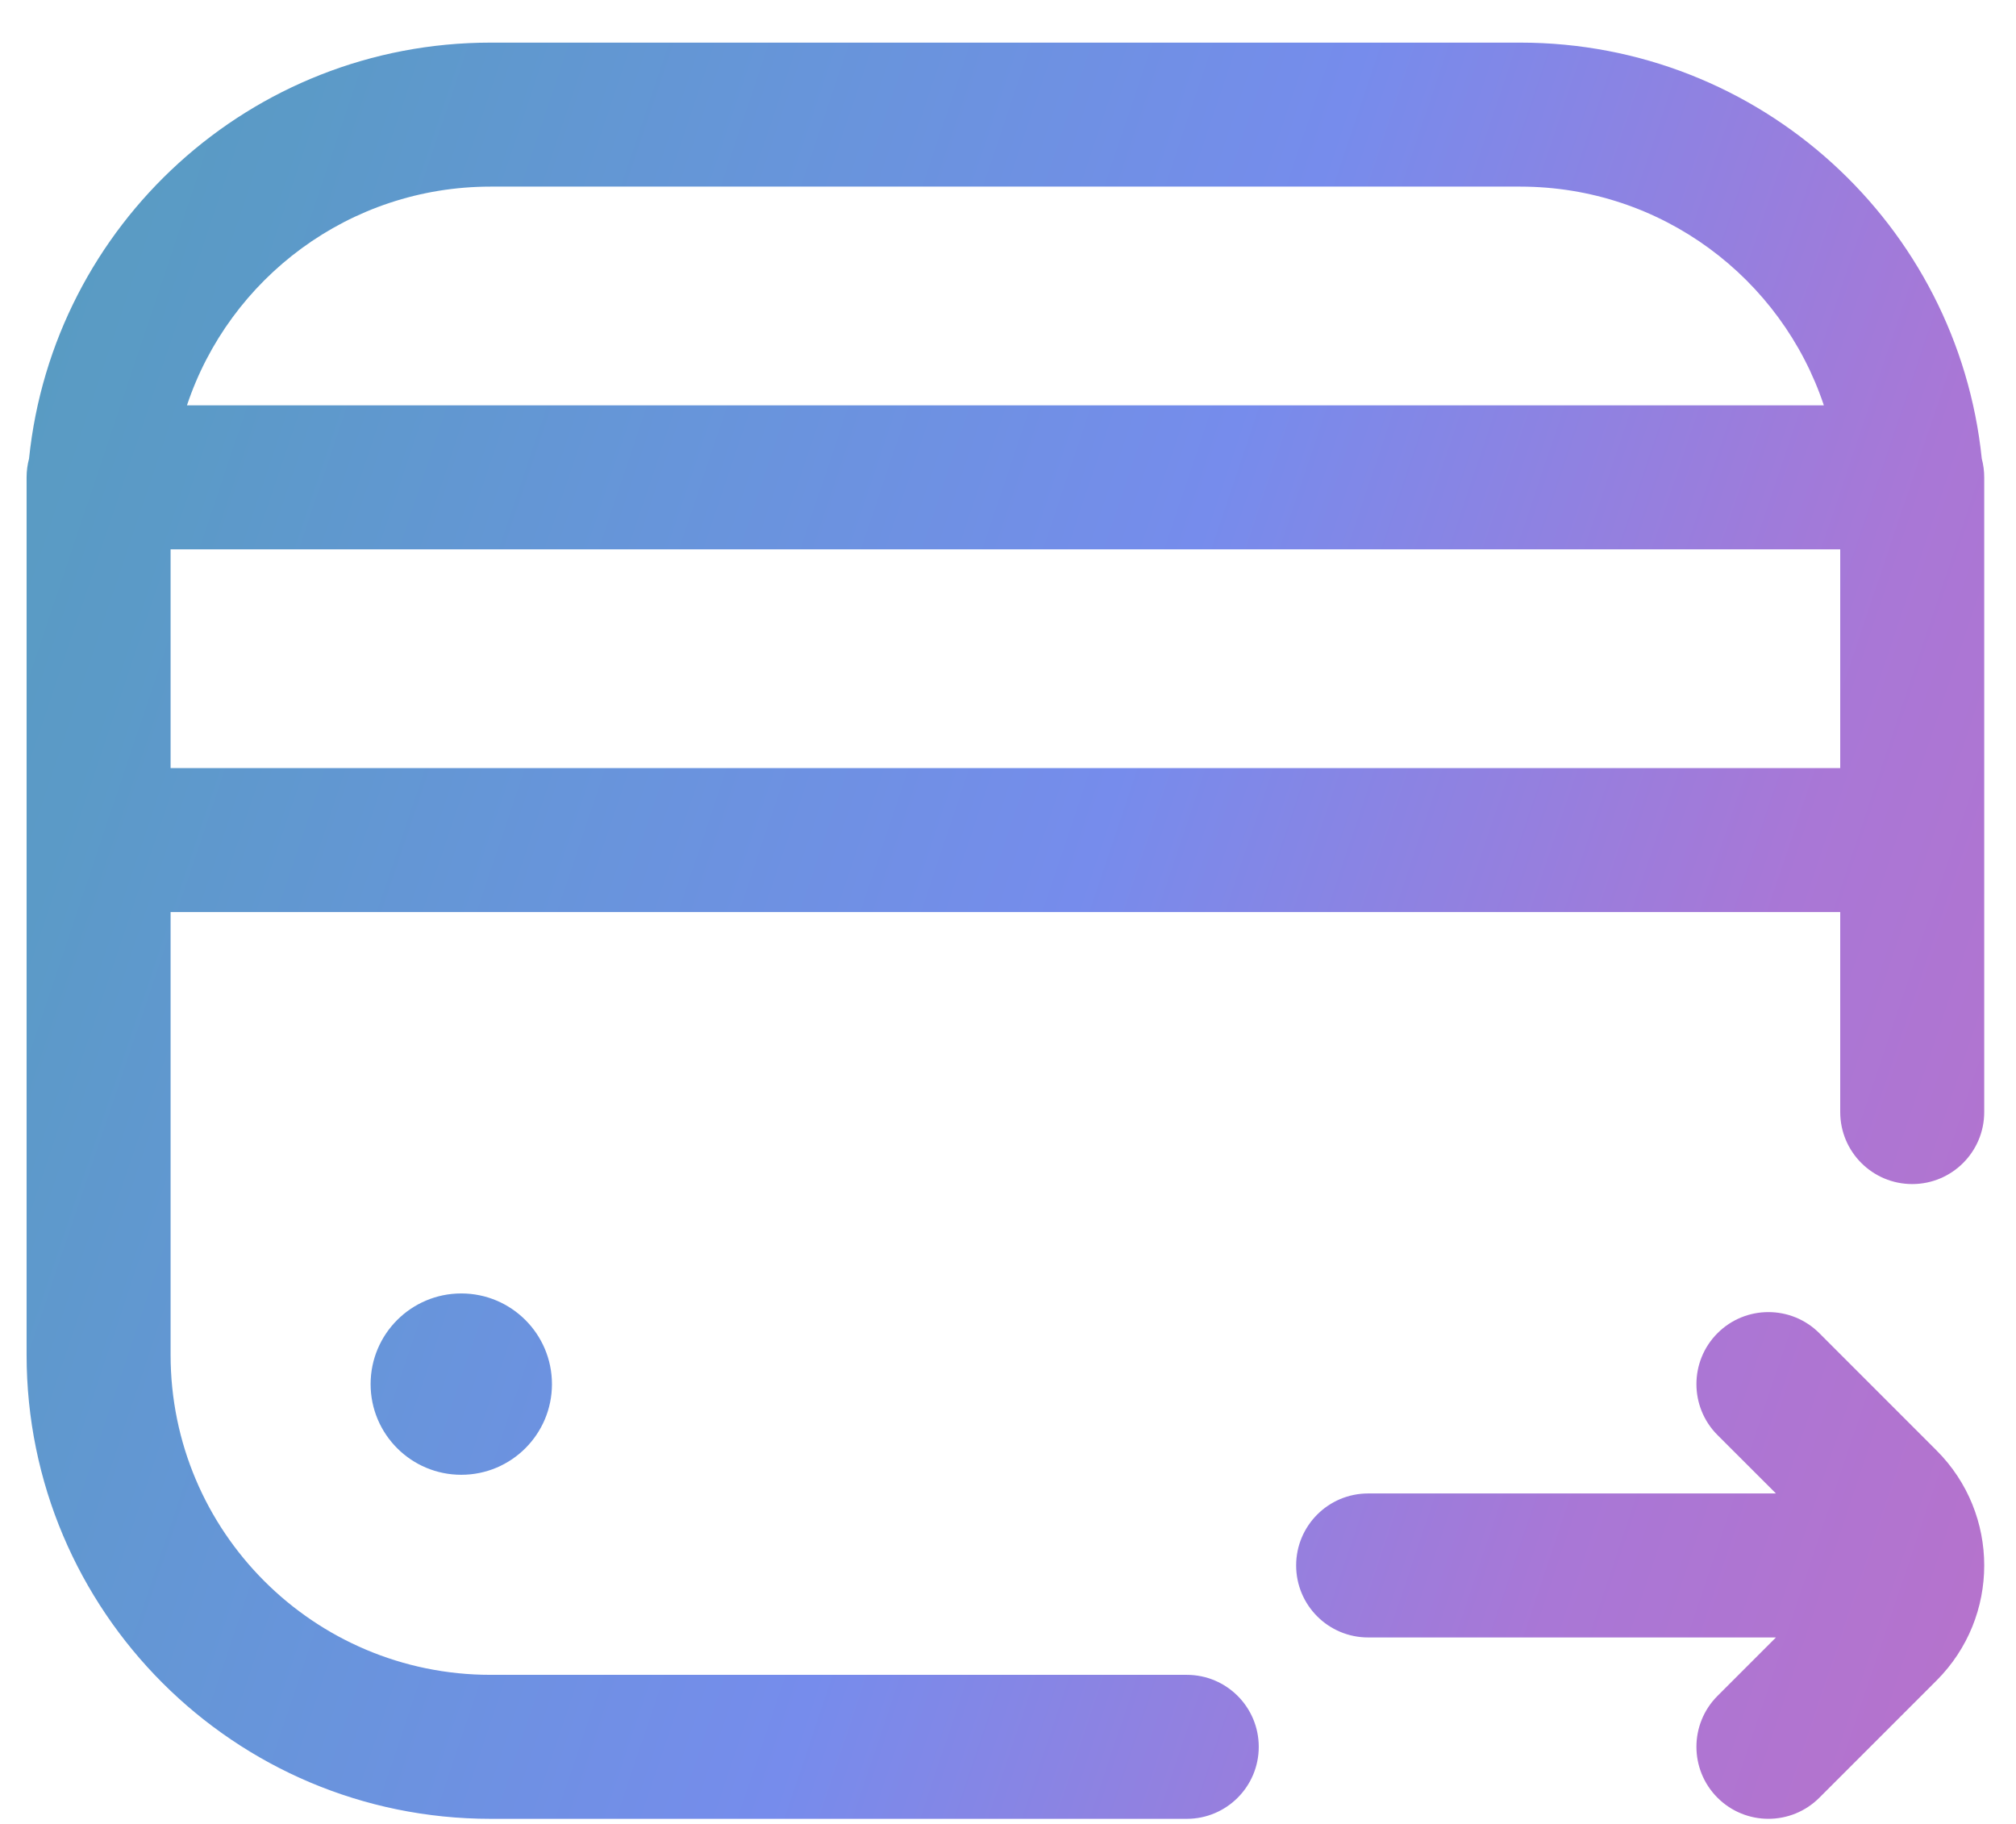 <svg width="42" height="38" viewBox="0 0 42 38" fill="none" xmlns="http://www.w3.org/2000/svg">
<path fill-rule="evenodd" clip-rule="evenodd" d="M31.671 3.888C34.616 3.888 37.114 5.797 37.997 8.445L3.895 8.445C4.778 5.797 7.276 3.888 10.221 3.888L31.671 3.888ZM31.671 0.888C36.673 0.888 40.787 4.686 41.287 9.556C41.32 9.68 41.338 9.81 41.338 9.945V10.555V17.502V23.169C41.338 23.998 40.666 24.669 39.838 24.669C39.01 24.669 38.338 23.998 38.338 23.169V19.002H3.554L3.554 28.227C3.554 31.909 6.539 34.894 10.221 34.894H24.724C25.553 34.894 26.224 35.565 26.224 36.394C26.224 37.222 25.553 37.894 24.724 37.894H10.221C4.882 37.894 0.554 33.566 0.554 28.227L0.554 17.502L0.554 10.555L0.554 10.553V9.945C0.554 9.81 0.572 9.68 0.605 9.556C1.105 4.686 5.219 0.888 10.221 0.888L31.671 0.888ZM38.338 11.445V16.002H3.554V11.445H38.338ZM9.61 30.726C10.653 30.726 11.499 29.88 11.499 28.837C11.499 27.794 10.653 26.948 9.61 26.948C8.567 26.948 7.721 27.794 7.721 28.837C7.721 29.88 8.567 30.726 9.61 30.726ZM35.781 29.898L36.999 31.115H28.503C27.674 31.115 27.003 31.787 27.003 32.615C27.003 33.444 27.674 34.115 28.503 34.115H36.999L35.781 35.333C35.196 35.919 35.196 36.868 35.781 37.454C36.367 38.04 37.317 38.04 37.903 37.454L40.345 35.012C41.669 33.688 41.669 31.542 40.345 30.219L37.903 27.776C37.317 27.19 36.367 27.19 35.781 27.776C35.196 28.362 35.196 29.312 35.781 29.898Z" fill="url(#paint0_linear_549_4952)"/>
<defs>
<linearGradient id="paint0_linear_549_4952" x1="60.701" y1="54.669" x2="-18.519" y2="28.03" gradientUnits="userSpaceOnUse">
<stop stop-color="#E365AA"/>
<stop offset="0.194" stop-color="#C26EC3"/>
<stop offset="0.403" stop-color="#A977D6"/>
<stop offset="0.571" stop-color="#768CEC"/>
<stop offset="0.7" stop-color="#6795DA"/>
<stop offset="0.818" stop-color="#5B9AC7"/>
<stop offset="1" stop-color="#539FB5"/>
</linearGradient>
</defs>
</svg>
